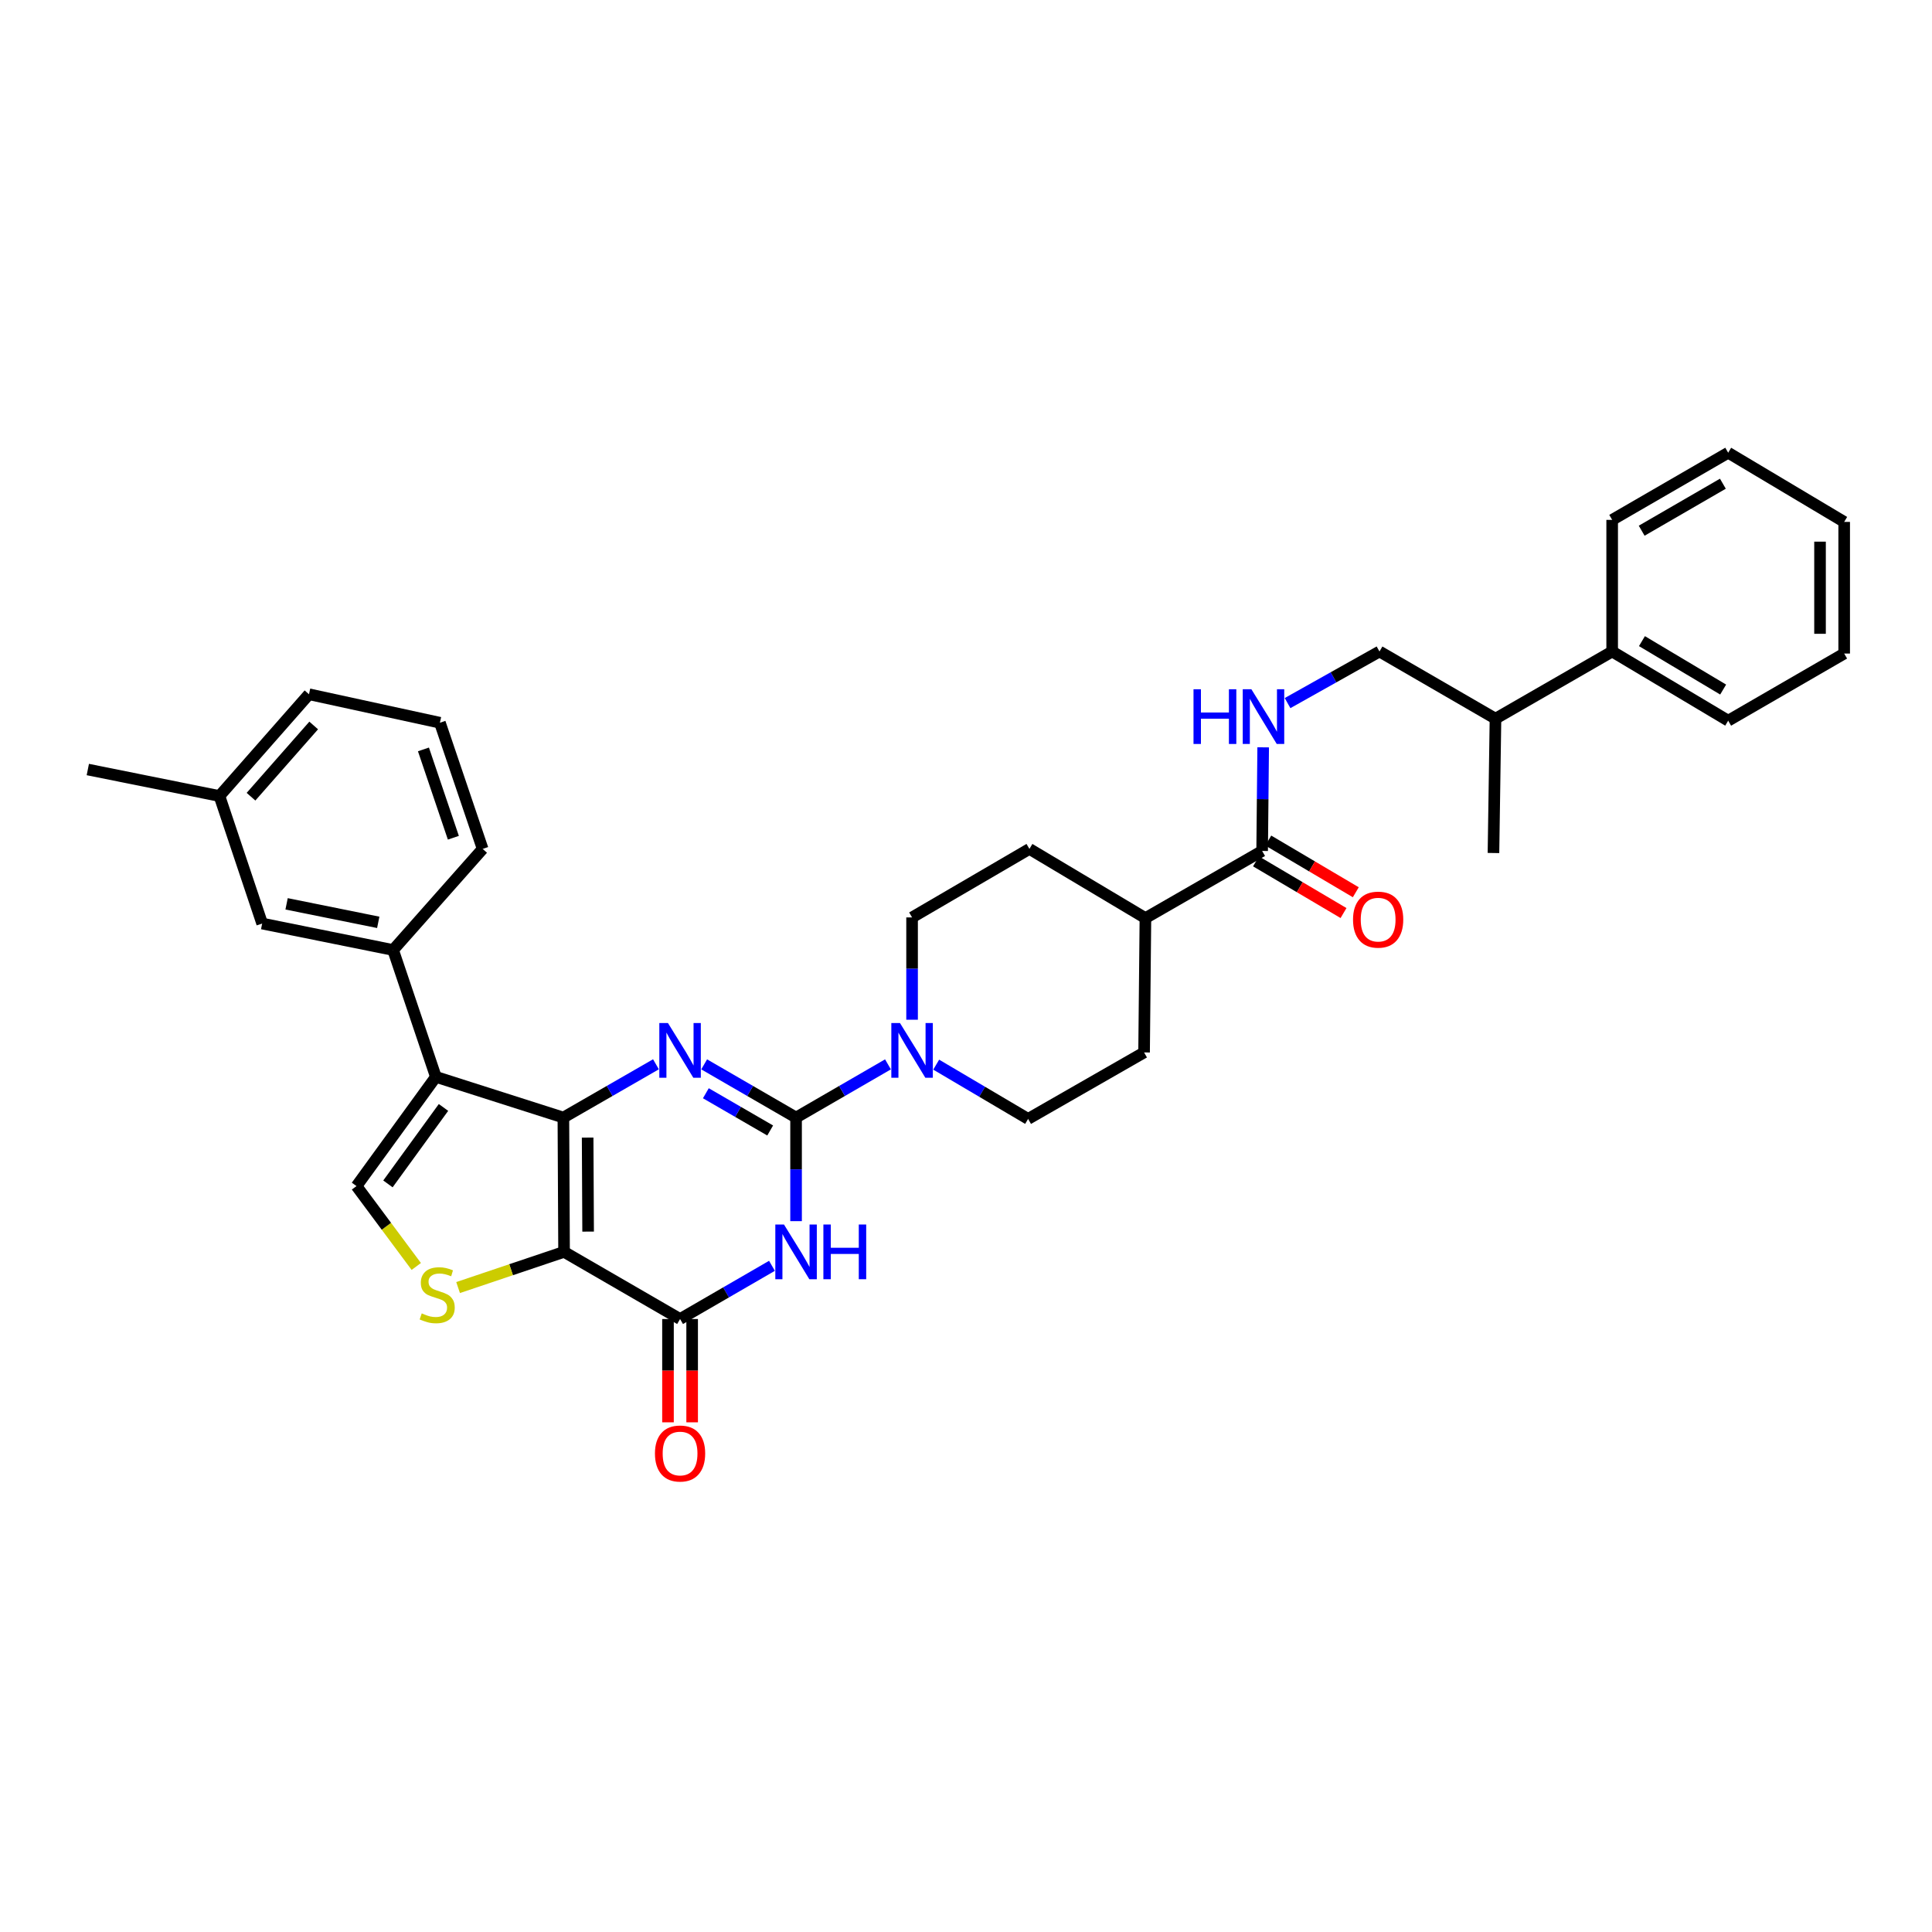 <?xml version='1.0' encoding='iso-8859-1'?>
<svg version='1.1' baseProfile='full'
              xmlns='http://www.w3.org/2000/svg'
                      xmlns:rdkit='http://www.rdkit.org/xml'
                      xmlns:xlink='http://www.w3.org/1999/xlink'
                  xml:space='preserve'
width='1000px' height='1000px' viewBox='0 0 1000 1000'>
<!-- END OF HEADER -->
<rect style='opacity:1.0;fill:#FFFFFF;stroke:none' width='1000' height='1000' x='0' y='0'> </rect>
<path class='bond-0' d='M 291.606,578.449 L 291.961,647.964' style='fill:none;fill-rule:evenodd;stroke:#000000;stroke-width:6px;stroke-linecap:butt;stroke-linejoin:miter;stroke-opacity:1' />
<path class='bond-0' d='M 304.162,588.812 L 304.41,637.473' style='fill:none;fill-rule:evenodd;stroke:#000000;stroke-width:6px;stroke-linecap:butt;stroke-linejoin:miter;stroke-opacity:1' />
<path class='bond-2' d='M 291.606,578.449 L 315.563,564.662' style='fill:none;fill-rule:evenodd;stroke:#000000;stroke-width:6px;stroke-linecap:butt;stroke-linejoin:miter;stroke-opacity:1' />
<path class='bond-2' d='M 315.563,564.662 L 339.52,550.874' style='fill:none;fill-rule:evenodd;stroke:#0000FF;stroke-width:6px;stroke-linecap:butt;stroke-linejoin:miter;stroke-opacity:1' />
<path class='bond-4' d='M 291.606,578.449 L 225.599,557.382' style='fill:none;fill-rule:evenodd;stroke:#000000;stroke-width:6px;stroke-linecap:butt;stroke-linejoin:miter;stroke-opacity:1' />
<path class='bond-5' d='M 291.961,647.964 L 352.002,682.722' style='fill:none;fill-rule:evenodd;stroke:#000000;stroke-width:6px;stroke-linecap:butt;stroke-linejoin:miter;stroke-opacity:1' />
<path class='bond-6' d='M 291.961,647.964 L 264.533,657.201' style='fill:none;fill-rule:evenodd;stroke:#000000;stroke-width:6px;stroke-linecap:butt;stroke-linejoin:miter;stroke-opacity:1' />
<path class='bond-6' d='M 264.533,657.201 L 237.106,666.439' style='fill:none;fill-rule:evenodd;stroke:#CCCC00;stroke-width:6px;stroke-linecap:butt;stroke-linejoin:miter;stroke-opacity:1' />
<path class='bond-1' d='M 412.043,578.449 L 388.26,564.681' style='fill:none;fill-rule:evenodd;stroke:#000000;stroke-width:6px;stroke-linecap:butt;stroke-linejoin:miter;stroke-opacity:1' />
<path class='bond-1' d='M 388.26,564.681 L 364.476,550.912' style='fill:none;fill-rule:evenodd;stroke:#0000FF;stroke-width:6px;stroke-linecap:butt;stroke-linejoin:miter;stroke-opacity:1' />
<path class='bond-1' d='M 398.644,585.139 L 381.996,575.501' style='fill:none;fill-rule:evenodd;stroke:#000000;stroke-width:6px;stroke-linecap:butt;stroke-linejoin:miter;stroke-opacity:1' />
<path class='bond-1' d='M 381.996,575.501 L 365.347,565.863' style='fill:none;fill-rule:evenodd;stroke:#0000FF;stroke-width:6px;stroke-linecap:butt;stroke-linejoin:miter;stroke-opacity:1' />
<path class='bond-3' d='M 412.043,578.449 L 412.043,605.258' style='fill:none;fill-rule:evenodd;stroke:#000000;stroke-width:6px;stroke-linecap:butt;stroke-linejoin:miter;stroke-opacity:1' />
<path class='bond-3' d='M 412.043,605.258 L 412.043,632.066' style='fill:none;fill-rule:evenodd;stroke:#0000FF;stroke-width:6px;stroke-linecap:butt;stroke-linejoin:miter;stroke-opacity:1' />
<path class='bond-8' d='M 412.043,578.449 L 435.83,564.68' style='fill:none;fill-rule:evenodd;stroke:#000000;stroke-width:6px;stroke-linecap:butt;stroke-linejoin:miter;stroke-opacity:1' />
<path class='bond-8' d='M 435.83,564.68 L 459.616,550.912' style='fill:none;fill-rule:evenodd;stroke:#0000FF;stroke-width:6px;stroke-linecap:butt;stroke-linejoin:miter;stroke-opacity:1' />
<path class='bond-35' d='M 399.569,655.186 L 375.785,668.954' style='fill:none;fill-rule:evenodd;stroke:#0000FF;stroke-width:6px;stroke-linecap:butt;stroke-linejoin:miter;stroke-opacity:1' />
<path class='bond-35' d='M 375.785,668.954 L 352.002,682.722' style='fill:none;fill-rule:evenodd;stroke:#000000;stroke-width:6px;stroke-linecap:butt;stroke-linejoin:miter;stroke-opacity:1' />
<path class='bond-7' d='M 225.599,557.382 L 184.52,613.915' style='fill:none;fill-rule:evenodd;stroke:#000000;stroke-width:6px;stroke-linecap:butt;stroke-linejoin:miter;stroke-opacity:1' />
<path class='bond-7' d='M 229.552,573.211 L 200.797,612.784' style='fill:none;fill-rule:evenodd;stroke:#000000;stroke-width:6px;stroke-linecap:butt;stroke-linejoin:miter;stroke-opacity:1' />
<path class='bond-9' d='M 225.599,557.382 L 203.469,491.714' style='fill:none;fill-rule:evenodd;stroke:#000000;stroke-width:6px;stroke-linecap:butt;stroke-linejoin:miter;stroke-opacity:1' />
<path class='bond-12' d='M 345.75,682.722 L 345.75,709.457' style='fill:none;fill-rule:evenodd;stroke:#000000;stroke-width:6px;stroke-linecap:butt;stroke-linejoin:miter;stroke-opacity:1' />
<path class='bond-12' d='M 345.75,709.457 L 345.75,736.193' style='fill:none;fill-rule:evenodd;stroke:#FF0000;stroke-width:6px;stroke-linecap:butt;stroke-linejoin:miter;stroke-opacity:1' />
<path class='bond-12' d='M 358.253,682.722 L 358.253,709.457' style='fill:none;fill-rule:evenodd;stroke:#000000;stroke-width:6px;stroke-linecap:butt;stroke-linejoin:miter;stroke-opacity:1' />
<path class='bond-12' d='M 358.253,709.457 L 358.253,736.193' style='fill:none;fill-rule:evenodd;stroke:#FF0000;stroke-width:6px;stroke-linecap:butt;stroke-linejoin:miter;stroke-opacity:1' />
<path class='bond-34' d='M 215.463,655.519 L 199.992,634.717' style='fill:none;fill-rule:evenodd;stroke:#CCCC00;stroke-width:6px;stroke-linecap:butt;stroke-linejoin:miter;stroke-opacity:1' />
<path class='bond-34' d='M 199.992,634.717 L 184.52,613.915' style='fill:none;fill-rule:evenodd;stroke:#000000;stroke-width:6px;stroke-linecap:butt;stroke-linejoin:miter;stroke-opacity:1' />
<path class='bond-13' d='M 484.574,551.06 L 508.36,565.102' style='fill:none;fill-rule:evenodd;stroke:#0000FF;stroke-width:6px;stroke-linecap:butt;stroke-linejoin:miter;stroke-opacity:1' />
<path class='bond-13' d='M 508.36,565.102 L 532.146,579.143' style='fill:none;fill-rule:evenodd;stroke:#000000;stroke-width:6px;stroke-linecap:butt;stroke-linejoin:miter;stroke-opacity:1' />
<path class='bond-14' d='M 472.091,527.81 L 472.091,501.333' style='fill:none;fill-rule:evenodd;stroke:#0000FF;stroke-width:6px;stroke-linecap:butt;stroke-linejoin:miter;stroke-opacity:1' />
<path class='bond-14' d='M 472.091,501.333 L 472.091,474.856' style='fill:none;fill-rule:evenodd;stroke:#000000;stroke-width:6px;stroke-linecap:butt;stroke-linejoin:miter;stroke-opacity:1' />
<path class='bond-16' d='M 203.469,491.714 L 135.697,478.024' style='fill:none;fill-rule:evenodd;stroke:#000000;stroke-width:6px;stroke-linecap:butt;stroke-linejoin:miter;stroke-opacity:1' />
<path class='bond-16' d='M 195.779,477.405 L 148.338,467.822' style='fill:none;fill-rule:evenodd;stroke:#000000;stroke-width:6px;stroke-linecap:butt;stroke-linejoin:miter;stroke-opacity:1' />
<path class='bond-24' d='M 203.469,491.714 L 249.819,439.397' style='fill:none;fill-rule:evenodd;stroke:#000000;stroke-width:6px;stroke-linecap:butt;stroke-linejoin:miter;stroke-opacity:1' />
<path class='bond-10' d='M 653.284,440.453 L 592.868,475.211' style='fill:none;fill-rule:evenodd;stroke:#000000;stroke-width:6px;stroke-linecap:butt;stroke-linejoin:miter;stroke-opacity:1' />
<path class='bond-11' d='M 653.284,440.453 L 653.552,413.634' style='fill:none;fill-rule:evenodd;stroke:#000000;stroke-width:6px;stroke-linecap:butt;stroke-linejoin:miter;stroke-opacity:1' />
<path class='bond-11' d='M 653.552,413.634 L 653.82,386.815' style='fill:none;fill-rule:evenodd;stroke:#0000FF;stroke-width:6px;stroke-linecap:butt;stroke-linejoin:miter;stroke-opacity:1' />
<path class='bond-17' d='M 650.105,445.835 L 672.754,459.214' style='fill:none;fill-rule:evenodd;stroke:#000000;stroke-width:6px;stroke-linecap:butt;stroke-linejoin:miter;stroke-opacity:1' />
<path class='bond-17' d='M 672.754,459.214 L 695.402,472.593' style='fill:none;fill-rule:evenodd;stroke:#FF0000;stroke-width:6px;stroke-linecap:butt;stroke-linejoin:miter;stroke-opacity:1' />
<path class='bond-17' d='M 656.463,435.07 L 679.112,448.449' style='fill:none;fill-rule:evenodd;stroke:#000000;stroke-width:6px;stroke-linecap:butt;stroke-linejoin:miter;stroke-opacity:1' />
<path class='bond-17' d='M 679.112,448.449 L 701.761,461.828' style='fill:none;fill-rule:evenodd;stroke:#FF0000;stroke-width:6px;stroke-linecap:butt;stroke-linejoin:miter;stroke-opacity:1' />
<path class='bond-18' d='M 666.44,363.922 L 690.23,350.568' style='fill:none;fill-rule:evenodd;stroke:#0000FF;stroke-width:6px;stroke-linecap:butt;stroke-linejoin:miter;stroke-opacity:1' />
<path class='bond-18' d='M 690.23,350.568 L 714.02,337.215' style='fill:none;fill-rule:evenodd;stroke:#000000;stroke-width:6px;stroke-linecap:butt;stroke-linejoin:miter;stroke-opacity:1' />
<path class='bond-19' d='M 532.146,579.143 L 592.173,544.74' style='fill:none;fill-rule:evenodd;stroke:#000000;stroke-width:6px;stroke-linecap:butt;stroke-linejoin:miter;stroke-opacity:1' />
<path class='bond-20' d='M 472.091,474.856 L 532.827,439.397' style='fill:none;fill-rule:evenodd;stroke:#000000;stroke-width:6px;stroke-linecap:butt;stroke-linejoin:miter;stroke-opacity:1' />
<path class='bond-15' d='M 592.868,475.211 L 532.827,439.397' style='fill:none;fill-rule:evenodd;stroke:#000000;stroke-width:6px;stroke-linecap:butt;stroke-linejoin:miter;stroke-opacity:1' />
<path class='bond-37' d='M 592.868,475.211 L 592.173,544.74' style='fill:none;fill-rule:evenodd;stroke:#000000;stroke-width:6px;stroke-linecap:butt;stroke-linejoin:miter;stroke-opacity:1' />
<path class='bond-23' d='M 135.697,478.024 L 113.581,412.016' style='fill:none;fill-rule:evenodd;stroke:#000000;stroke-width:6px;stroke-linecap:butt;stroke-linejoin:miter;stroke-opacity:1' />
<path class='bond-22' d='M 714.02,337.215 L 774.061,371.986' style='fill:none;fill-rule:evenodd;stroke:#000000;stroke-width:6px;stroke-linecap:butt;stroke-linejoin:miter;stroke-opacity:1' />
<path class='bond-21' d='M 834.456,337.215 L 774.061,371.986' style='fill:none;fill-rule:evenodd;stroke:#000000;stroke-width:6px;stroke-linecap:butt;stroke-linejoin:miter;stroke-opacity:1' />
<path class='bond-26' d='M 834.456,337.215 L 894.504,373.021' style='fill:none;fill-rule:evenodd;stroke:#000000;stroke-width:6px;stroke-linecap:butt;stroke-linejoin:miter;stroke-opacity:1' />
<path class='bond-26' d='M 849.867,331.847 L 891.9,356.912' style='fill:none;fill-rule:evenodd;stroke:#000000;stroke-width:6px;stroke-linecap:butt;stroke-linejoin:miter;stroke-opacity:1' />
<path class='bond-27' d='M 834.456,337.215 L 834.456,269.088' style='fill:none;fill-rule:evenodd;stroke:#000000;stroke-width:6px;stroke-linecap:butt;stroke-linejoin:miter;stroke-opacity:1' />
<path class='bond-29' d='M 774.061,371.986 L 773.012,441.516' style='fill:none;fill-rule:evenodd;stroke:#000000;stroke-width:6px;stroke-linecap:butt;stroke-linejoin:miter;stroke-opacity:1' />
<path class='bond-30' d='M 113.581,412.016 L 45.455,398.305' style='fill:none;fill-rule:evenodd;stroke:#000000;stroke-width:6px;stroke-linecap:butt;stroke-linejoin:miter;stroke-opacity:1' />
<path class='bond-36' d='M 113.581,412.016 L 159.931,359.344' style='fill:none;fill-rule:evenodd;stroke:#000000;stroke-width:6px;stroke-linecap:butt;stroke-linejoin:miter;stroke-opacity:1' />
<path class='bond-36' d='M 129.919,412.375 L 162.365,375.505' style='fill:none;fill-rule:evenodd;stroke:#000000;stroke-width:6px;stroke-linecap:butt;stroke-linejoin:miter;stroke-opacity:1' />
<path class='bond-25' d='M 249.819,439.397 L 227.696,374.084' style='fill:none;fill-rule:evenodd;stroke:#000000;stroke-width:6px;stroke-linecap:butt;stroke-linejoin:miter;stroke-opacity:1' />
<path class='bond-25' d='M 234.659,433.611 L 219.173,387.892' style='fill:none;fill-rule:evenodd;stroke:#000000;stroke-width:6px;stroke-linecap:butt;stroke-linejoin:miter;stroke-opacity:1' />
<path class='bond-28' d='M 227.696,374.084 L 159.931,359.344' style='fill:none;fill-rule:evenodd;stroke:#000000;stroke-width:6px;stroke-linecap:butt;stroke-linejoin:miter;stroke-opacity:1' />
<path class='bond-31' d='M 894.504,373.021 L 954.545,338.277' style='fill:none;fill-rule:evenodd;stroke:#000000;stroke-width:6px;stroke-linecap:butt;stroke-linejoin:miter;stroke-opacity:1' />
<path class='bond-32' d='M 834.456,269.088 L 894.504,234.331' style='fill:none;fill-rule:evenodd;stroke:#000000;stroke-width:6px;stroke-linecap:butt;stroke-linejoin:miter;stroke-opacity:1' />
<path class='bond-32' d='M 849.727,274.695 L 891.761,250.365' style='fill:none;fill-rule:evenodd;stroke:#000000;stroke-width:6px;stroke-linecap:butt;stroke-linejoin:miter;stroke-opacity:1' />
<path class='bond-38' d='M 954.545,338.277 L 954.545,270.137' style='fill:none;fill-rule:evenodd;stroke:#000000;stroke-width:6px;stroke-linecap:butt;stroke-linejoin:miter;stroke-opacity:1' />
<path class='bond-38' d='M 942.043,328.056 L 942.043,280.358' style='fill:none;fill-rule:evenodd;stroke:#000000;stroke-width:6px;stroke-linecap:butt;stroke-linejoin:miter;stroke-opacity:1' />
<path class='bond-33' d='M 894.504,234.331 L 954.545,270.137' style='fill:none;fill-rule:evenodd;stroke:#000000;stroke-width:6px;stroke-linecap:butt;stroke-linejoin:miter;stroke-opacity:1' />
<path  class='atom-3' d='M 345.742 529.531
L 355.022 544.531
Q 355.942 546.011, 357.422 548.691
Q 358.902 551.371, 358.982 551.531
L 358.982 529.531
L 362.742 529.531
L 362.742 557.851
L 358.862 557.851
L 348.902 541.451
Q 347.742 539.531, 346.502 537.331
Q 345.302 535.131, 344.942 534.451
L 344.942 557.851
L 341.262 557.851
L 341.262 529.531
L 345.742 529.531
' fill='#0000FF'/>
<path  class='atom-4' d='M 405.783 633.804
L 415.063 648.804
Q 415.983 650.284, 417.463 652.964
Q 418.943 655.644, 419.023 655.804
L 419.023 633.804
L 422.783 633.804
L 422.783 662.124
L 418.903 662.124
L 408.943 645.724
Q 407.783 643.804, 406.543 641.604
Q 405.343 639.404, 404.983 638.724
L 404.983 662.124
L 401.303 662.124
L 401.303 633.804
L 405.783 633.804
' fill='#0000FF'/>
<path  class='atom-4' d='M 426.183 633.804
L 430.023 633.804
L 430.023 645.844
L 444.503 645.844
L 444.503 633.804
L 448.343 633.804
L 448.343 662.124
L 444.503 662.124
L 444.503 649.044
L 430.023 649.044
L 430.023 662.124
L 426.183 662.124
L 426.183 633.804
' fill='#0000FF'/>
<path  class='atom-7' d='M 218.293 679.8
Q 218.613 679.92, 219.933 680.48
Q 221.253 681.04, 222.693 681.4
Q 224.173 681.72, 225.613 681.72
Q 228.293 681.72, 229.853 680.44
Q 231.413 679.12, 231.413 676.84
Q 231.413 675.28, 230.613 674.32
Q 229.853 673.36, 228.653 672.84
Q 227.453 672.32, 225.453 671.72
Q 222.933 670.96, 221.413 670.24
Q 219.933 669.52, 218.853 668
Q 217.813 666.48, 217.813 663.92
Q 217.813 660.36, 220.213 658.16
Q 222.653 655.96, 227.453 655.96
Q 230.733 655.96, 234.453 657.52
L 233.533 660.6
Q 230.133 659.2, 227.573 659.2
Q 224.813 659.2, 223.293 660.36
Q 221.773 661.48, 221.813 663.44
Q 221.813 664.96, 222.573 665.88
Q 223.373 666.8, 224.493 667.32
Q 225.653 667.84, 227.573 668.44
Q 230.133 669.24, 231.653 670.04
Q 233.173 670.84, 234.253 672.48
Q 235.373 674.08, 235.373 676.84
Q 235.373 680.76, 232.733 682.88
Q 230.133 684.96, 225.773 684.96
Q 223.253 684.96, 221.333 684.4
Q 219.453 683.88, 217.213 682.96
L 218.293 679.8
' fill='#CCCC00'/>
<path  class='atom-9' d='M 465.831 529.531
L 475.111 544.531
Q 476.031 546.011, 477.511 548.691
Q 478.991 551.371, 479.071 551.531
L 479.071 529.531
L 482.831 529.531
L 482.831 557.851
L 478.951 557.851
L 468.991 541.451
Q 467.831 539.531, 466.591 537.331
Q 465.391 535.131, 465.031 534.451
L 465.031 557.851
L 461.351 557.851
L 461.351 529.531
L 465.831 529.531
' fill='#0000FF'/>
<path  class='atom-12' d='M 617.759 356.756
L 621.599 356.756
L 621.599 368.796
L 636.079 368.796
L 636.079 356.756
L 639.919 356.756
L 639.919 385.076
L 636.079 385.076
L 636.079 371.996
L 621.599 371.996
L 621.599 385.076
L 617.759 385.076
L 617.759 356.756
' fill='#0000FF'/>
<path  class='atom-12' d='M 647.719 356.756
L 656.999 371.756
Q 657.919 373.236, 659.399 375.916
Q 660.879 378.596, 660.959 378.756
L 660.959 356.756
L 664.719 356.756
L 664.719 385.076
L 660.839 385.076
L 650.879 368.676
Q 649.719 366.756, 648.479 364.556
Q 647.279 362.356, 646.919 361.676
L 646.919 385.076
L 643.239 385.076
L 643.239 356.756
L 647.719 356.756
' fill='#0000FF'/>
<path  class='atom-13' d='M 339.002 752.331
Q 339.002 745.531, 342.362 741.731
Q 345.722 737.931, 352.002 737.931
Q 358.282 737.931, 361.642 741.731
Q 365.002 745.531, 365.002 752.331
Q 365.002 759.211, 361.602 763.131
Q 358.202 767.011, 352.002 767.011
Q 345.762 767.011, 342.362 763.131
Q 339.002 759.251, 339.002 752.331
M 352.002 763.811
Q 356.322 763.811, 358.642 760.931
Q 361.002 758.011, 361.002 752.331
Q 361.002 746.771, 358.642 743.971
Q 356.322 741.131, 352.002 741.131
Q 347.682 741.131, 345.322 743.931
Q 343.002 746.731, 343.002 752.331
Q 343.002 758.051, 345.322 760.931
Q 347.682 763.811, 352.002 763.811
' fill='#FF0000'/>
<path  class='atom-18' d='M 700.325 475.999
Q 700.325 469.199, 703.685 465.399
Q 707.045 461.599, 713.325 461.599
Q 719.605 461.599, 722.965 465.399
Q 726.325 469.199, 726.325 475.999
Q 726.325 482.879, 722.925 486.799
Q 719.525 490.679, 713.325 490.679
Q 707.085 490.679, 703.685 486.799
Q 700.325 482.919, 700.325 475.999
M 713.325 487.479
Q 717.645 487.479, 719.965 484.599
Q 722.325 481.679, 722.325 475.999
Q 722.325 470.439, 719.965 467.639
Q 717.645 464.799, 713.325 464.799
Q 709.005 464.799, 706.645 467.599
Q 704.325 470.399, 704.325 475.999
Q 704.325 481.719, 706.645 484.599
Q 709.005 487.479, 713.325 487.479
' fill='#FF0000'/>
</svg>
